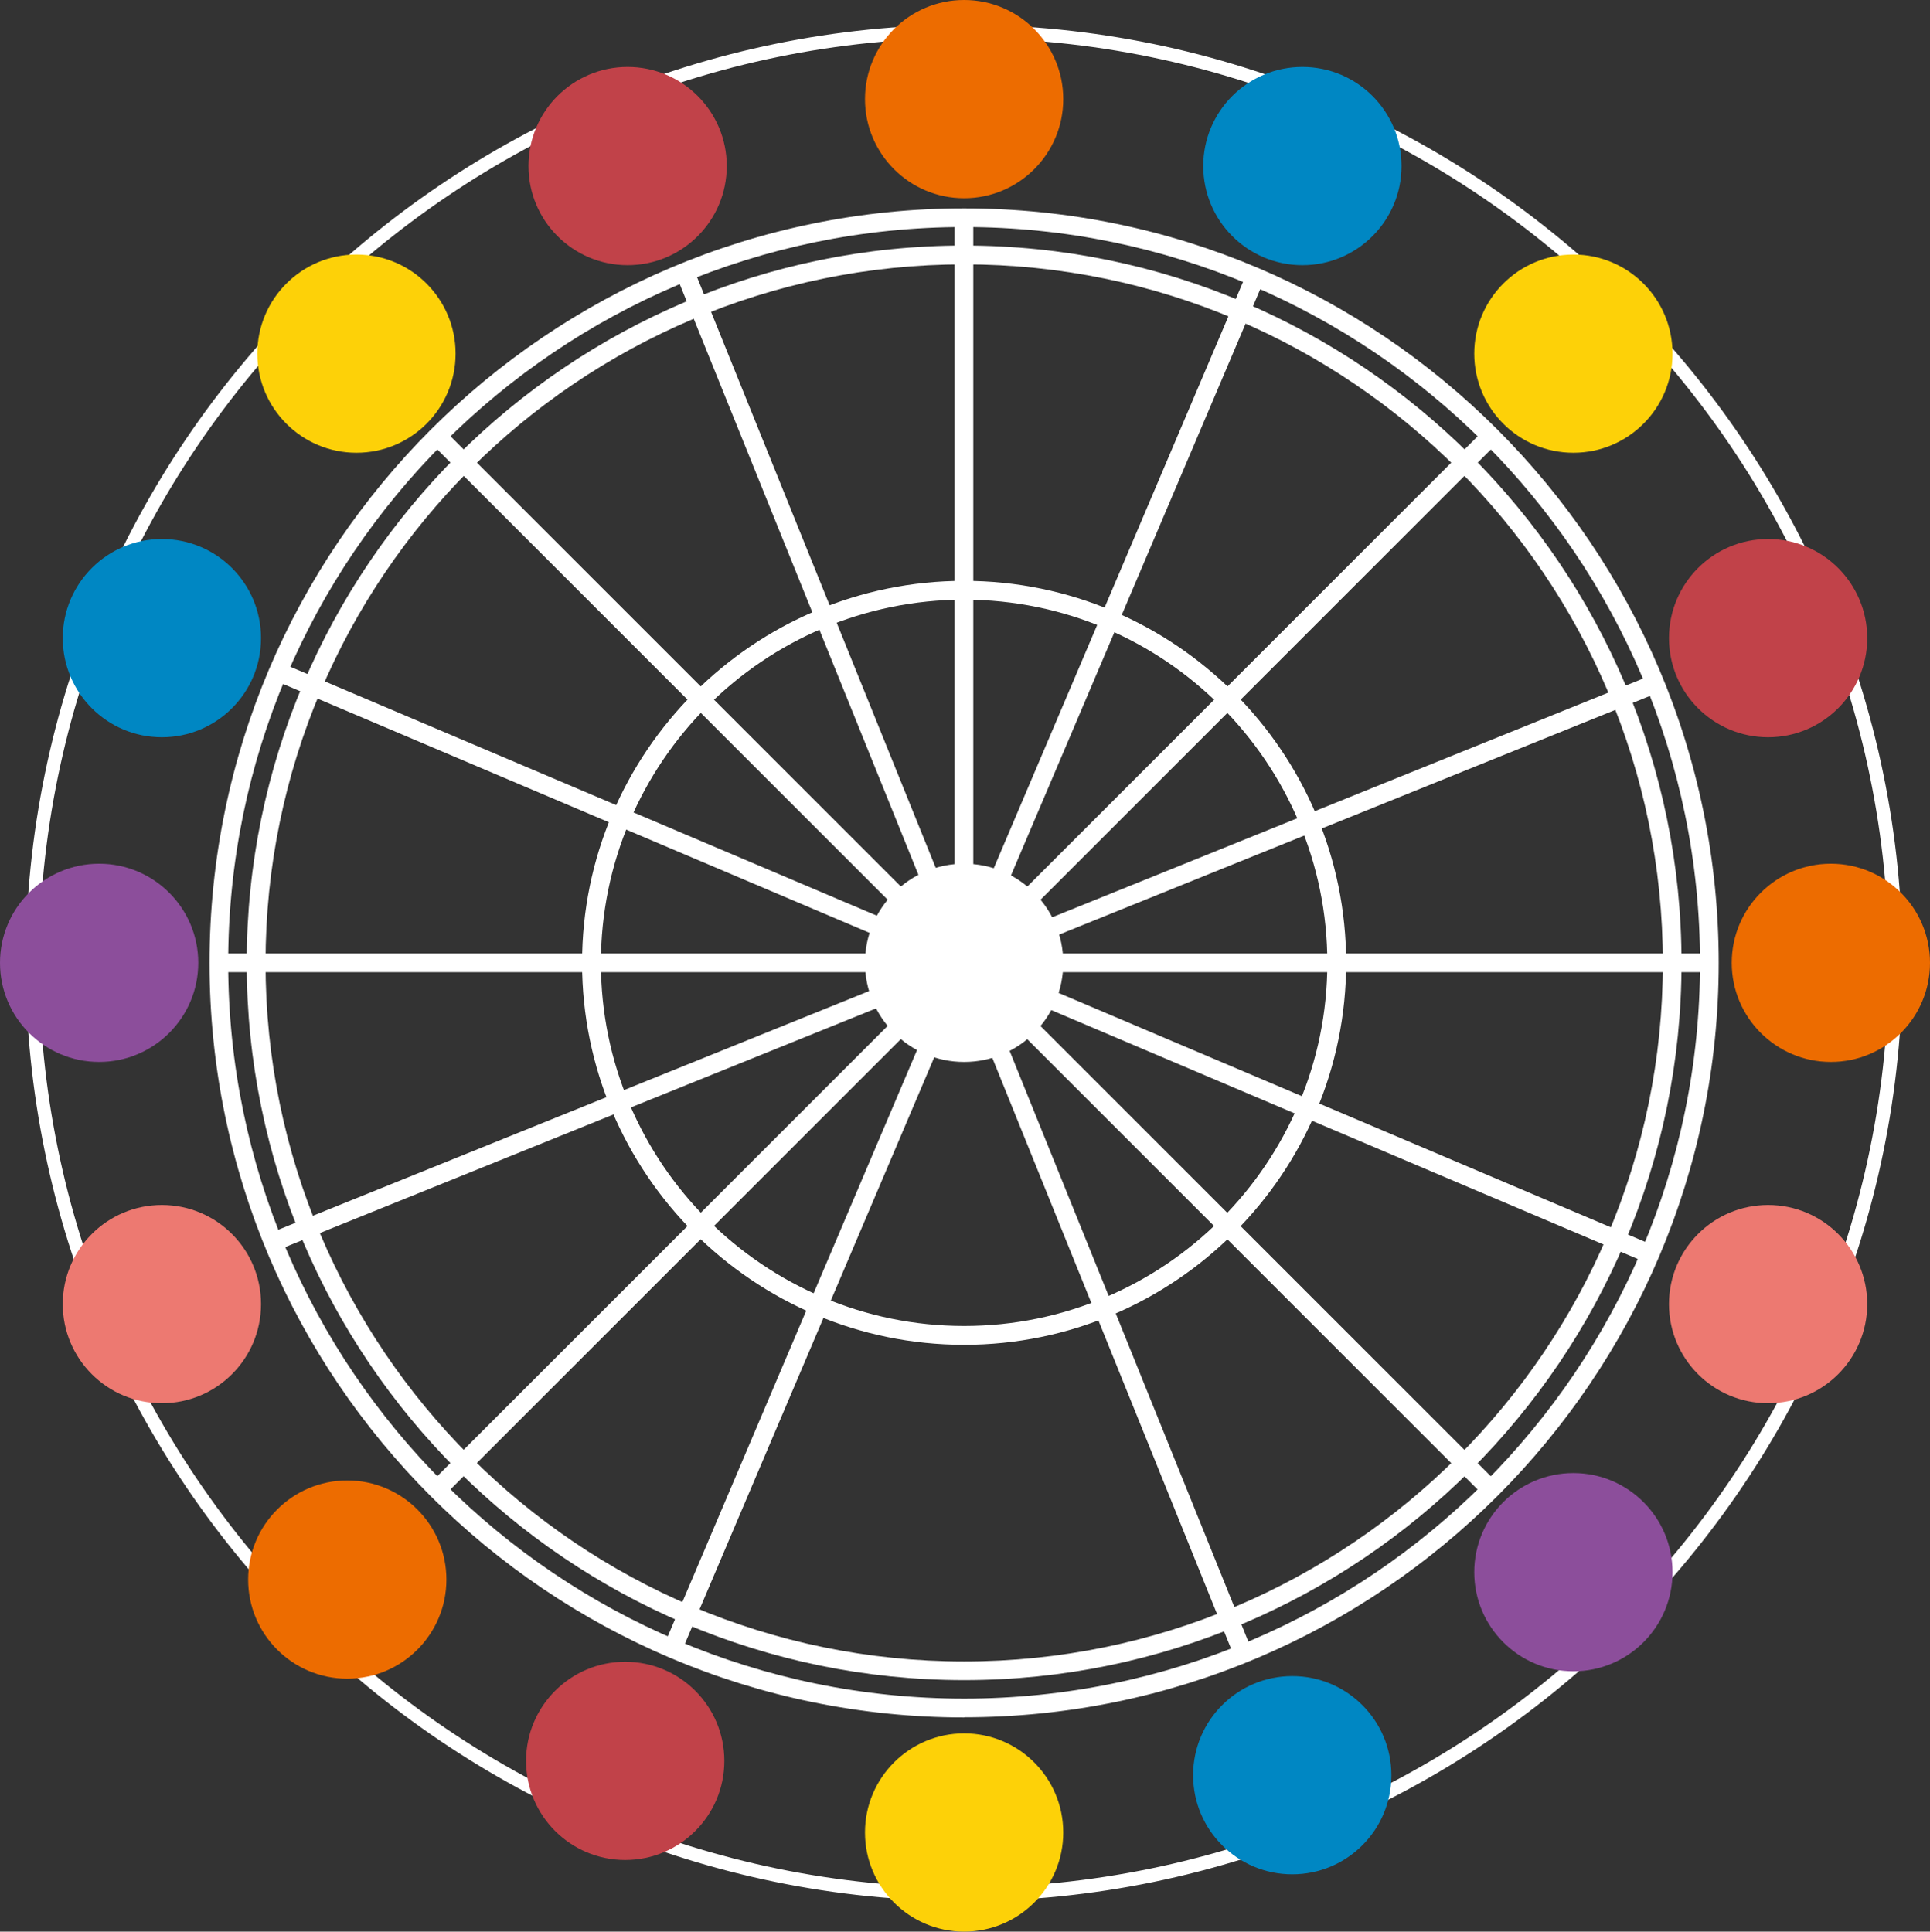 <?xml version="1.0" encoding="UTF-8"?>
<svg id="_レイヤー_2" data-name="レイヤー 2" xmlns="http://www.w3.org/2000/svg" viewBox="0 0 119.93 120.05">
  <rect x="0" y="0" width="119.93" height="120.05" fill="#333333" stroke="none"/>
  <defs>
    <style>
      .cls-1 {
        fill: #ed6c00;
      }

      .cls-2 {
        fill: #fff;
      }

      .cls-3 {
        fill: #8c4e9b;
      }

      .cls-4 {
        fill: #fdd108;
      }

      .cls-5 {
        fill: #c14249;
      }

      .cls-6 {
        fill: #0087c3;
      }

      .cls-7 {
        fill: #ed7971;
      }
    </style>
  </defs>
  <g id="_参考" data-name="参考">
    <g>
      <path class="cls-2" d="M59.91,118.15C27.76,118.15,1.6,91.99,1.6,59.84S27.76,1.54,59.91,1.54s58.31,26.16,58.31,58.31-26.16,58.31-58.31,58.31ZM59.91,2.37C28.21,2.37,2.43,28.15,2.43,59.84s25.78,57.47,57.47,57.47,57.47-25.78,57.47-57.47S91.6,2.37,59.91,2.37Z"/>
      <path class="cls-2" d="M59.91,106.74c-25.86,0-46.89-21.04-46.89-46.89S34.05,12.95,59.91,12.95s46.89,21.04,46.89,46.89-21.04,46.89-46.89,46.89ZM59.91,14.11c-25.22,0-45.73,20.51-45.73,45.73s20.51,45.73,45.73,45.73,45.73-20.51,45.73-45.73S85.12,14.11,59.91,14.11Z"/>
      <path class="cls-2" d="M59.91,83.58c-13.09,0-23.74-10.65-23.74-23.74s10.65-23.74,23.74-23.74,23.74,10.65,23.74,23.74-10.65,23.74-23.74,23.74ZM59.91,37.27c-12.45,0-22.57,10.13-22.57,22.57s10.13,22.57,22.57,22.57,22.57-10.13,22.57-22.57-10.13-22.57-22.57-22.57Z"/>
      <rect class="cls-2" x="59.32" y="13.53" width="1.16" height="46.31"/>
      <rect class="cls-2" x="53.12" y="42.89" width="46.31" height="1.16" transform="translate(-8.39 66.67) rotate(-45)"/>
      <rect class="cls-2" x="59.91" y="59.26" width="46.31" height="1.16"/>
      <rect class="cls-2" x="75.7" y="53.06" width="1.16" height="46.31" transform="translate(-31.55 76.26) rotate(-45)"/>
      <rect class="cls-2" x="20.38" y="75.63" width="46.31" height="1.16" transform="translate(-41.14 53.1) rotate(-45)"/>
      <rect class="cls-2" x="13.59" y="59.26" width="46.31" height="1.16"/>
      <rect class="cls-2" x="42.95" y="20.31" width="1.16" height="46.31" transform="translate(-17.99 43.51) rotate(-45)"/>
      <rect class="cls-2" x="45.8" y="37.94" width="46.31" height="1.16" transform="translate(6.52 86.91) rotate(-66.97)"/>
      <rect class="cls-2" x="58.22" y="50.59" width="46.31" height="1.16" transform="translate(-13.24 34.21) rotate(-22)"/>
      <rect class="cls-2" x="80.64" y="45.73" width="1.16" height="46.31" transform="translate(-13.93 116.74) rotate(-67)"/>
      <rect class="cls-2" x="68" y="58.16" width="1.16" height="46.31" transform="translate(-25.47 31.61) rotate(-22)"/>
      <rect class="cls-2" x="27.7" y="80.58" width="46.31" height="1.16" transform="translate(-43.73 96.21) rotate(-66.97)"/>
      <rect class="cls-2" x="15.28" y="67.93" width="46.31" height="1.16" transform="translate(-22.87 19.39) rotate(-22)"/>
      <rect class="cls-2" x="38.01" y="27.64" width="1.16" height="46.31" transform="translate(-23.24 66.47) rotate(-67)"/>
      <rect class="cls-2" x="50.65" y="15.22" width="1.16" height="46.31" transform="translate(-10.64 21.99) rotate(-22)"/>
      <circle class="cls-1" cx="59.91" cy="6.16" r="6.16"/>
      <circle class="cls-2" cx="59.91" cy="59.84" r="6.16"/>
      <circle class="cls-4" cx="59.91" cy="113.89" r="6.16"/>
      <circle class="cls-6" cx="80.93" cy="10.32" r="6.16"/>
      <circle class="cls-6" cx="80.3" cy="110.33" r="6.16"/>
      <circle class="cls-4" cx="97.77" cy="21.98" r="6.16"/>
      <circle class="cls-3" cx="97.77" cy="97.71" r="6.16"/>
      <circle class="cls-5" cx="109.87" cy="39.66" r="6.16"/>
      <circle class="cls-1" cx="113.77" cy="59.84" r="6.16"/>
      <circle class="cls-7" cx="109.87" cy="81.05" r="6.16"/>
      <circle class="cls-5" cx="39" cy="10.32" r="6.16"/>
      <circle class="cls-5" cx="38.85" cy="109.44" r="6.16"/>
      <circle class="cls-4" cx="22.15" cy="21.98" r="6.16"/>
      <circle class="cls-1" cx="21.58" cy="98.17" r="6.16"/>
      <circle class="cls-6" cx="10.06" cy="39.66" r="6.16"/>
      <circle class="cls-3" cx="6.16" cy="59.84" r="6.16"/>
      <circle class="cls-7" cx="10.06" cy="81.05" r="6.16"/>
      <path class="cls-2" d="M59.91,104.42c-24.58,0-44.58-20-44.58-44.58S35.33,15.26,59.91,15.26s44.58,20,44.58,44.58-20,44.58-44.58,44.58ZM59.91,16.43c-23.94,0-43.41,19.48-43.41,43.42s19.48,43.41,43.41,43.41,43.42-19.48,43.42-43.41-19.48-43.42-43.42-43.42Z"/>
    </g>
  </g>
</svg>